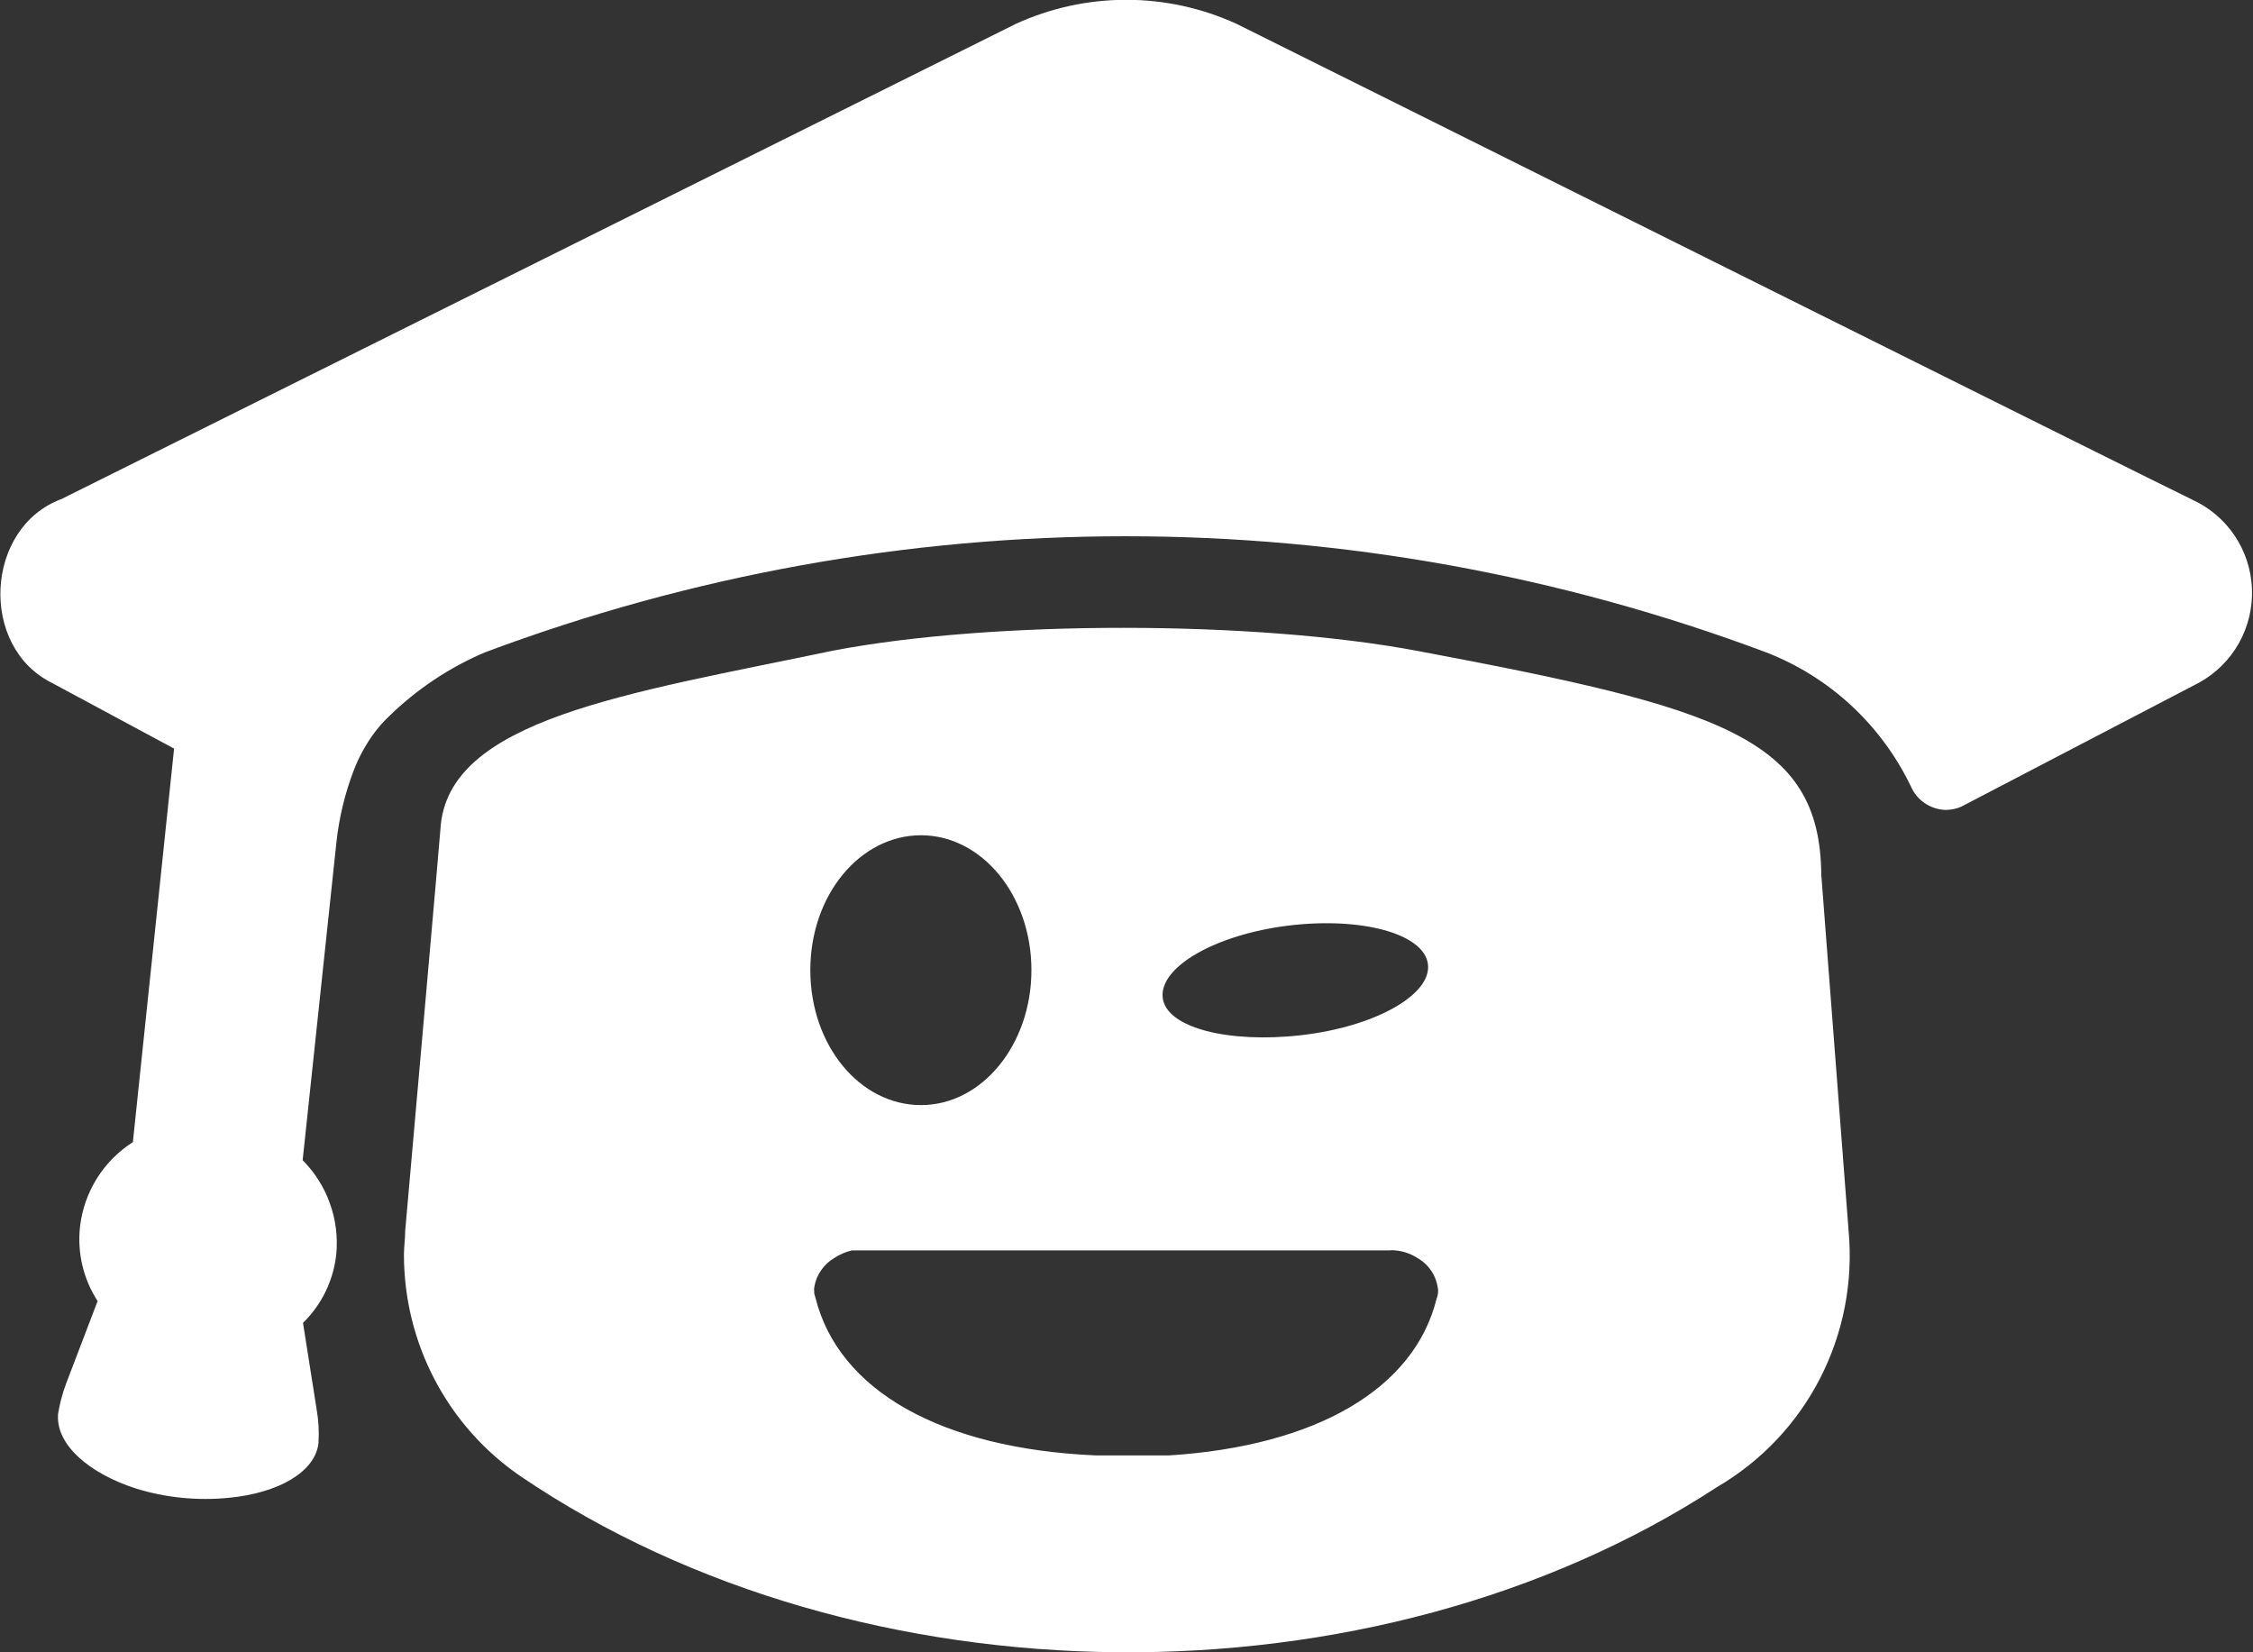 <svg width="45" height="33" viewBox="0 0 45 33" fill="none" xmlns="http://www.w3.org/2000/svg">
<rect x="0" y="0" width="45" height="33" fill="#333333" stroke="none"/>
<g clip-path="url(#clip0)">
<path d="M36.923 24.584L36.377 17.467C36.353 14.728 34.358 14.137 28.338 13.005C25.073 12.386 19.82 12.386 16.643 12.994C12.547 13.851 8.92 14.36 8.797 16.561C8.797 16.611 8.093 24.584 8.093 24.584C8.093 24.743 8.068 24.899 8.068 25.058C8.068 25.933 8.281 26.794 8.688 27.566C9.096 28.338 9.685 28.999 10.405 29.489C17.192 34.09 27.427 34.178 34.298 29.698C35.175 29.186 35.889 28.433 36.354 27.527C36.819 26.621 37.016 25.599 36.923 24.584ZM25.727 18.487C27.194 18.306 28.447 18.649 28.521 19.258C28.595 19.867 27.465 20.504 25.998 20.674C24.531 20.843 23.278 20.525 23.222 19.916C23.166 19.308 24.277 18.667 25.727 18.487ZM18.395 16.682C19.616 16.682 20.601 17.889 20.601 19.375C20.601 20.861 19.616 22.071 18.395 22.071C17.174 22.071 16.185 20.879 16.185 19.375C16.185 17.871 17.181 16.682 18.395 16.682ZM28.721 25.833C28.717 25.87 28.708 25.906 28.693 25.939C28.25 27.734 26.297 28.88 23.349 29.068H23.106H23.067C22.877 29.068 22.684 29.068 22.494 29.068C22.304 29.068 22.11 29.068 21.92 29.068H21.889C18.799 28.933 16.752 27.776 16.287 25.918L16.263 25.833C16.261 25.819 16.261 25.805 16.263 25.791C16.263 25.791 16.263 25.791 16.263 25.791C16.259 25.765 16.259 25.739 16.263 25.713C16.282 25.591 16.328 25.475 16.398 25.374C16.467 25.272 16.558 25.187 16.664 25.125C16.771 25.054 16.89 25.003 17.016 24.973H17.118H27.75C27.789 24.968 27.828 24.968 27.866 24.973C28.029 24.987 28.187 25.042 28.324 25.133C28.433 25.197 28.526 25.286 28.595 25.393C28.664 25.5 28.707 25.622 28.721 25.748C28.725 25.731 28.725 25.713 28.721 25.695C28.725 25.739 28.725 25.783 28.721 25.826V25.833ZM43.787 9.979C43.755 9.979 24.724 0.484 24.693 0.474C24.002 0.159 23.252 -0.004 22.494 -0.004C21.735 -0.004 20.985 0.159 20.295 0.474L1.225 9.968C-0.302 10.535 -0.428 12.923 1.049 13.645L3.477 14.951L2.654 22.811C2.363 22.996 2.117 23.244 1.935 23.536C1.752 23.829 1.637 24.159 1.598 24.503C1.541 25.023 1.665 25.547 1.95 25.985L1.317 27.642C1.244 27.839 1.191 28.043 1.158 28.25V28.275C1.134 28.852 1.76 29.418 2.706 29.726C3.008 29.82 3.318 29.883 3.632 29.914C3.945 29.945 4.261 29.945 4.575 29.914C5.563 29.818 6.295 29.4 6.362 28.82V28.795C6.374 28.585 6.363 28.373 6.327 28.165L6.052 26.421C6.428 26.054 6.663 25.567 6.717 25.044C6.749 24.702 6.705 24.356 6.589 24.033C6.473 23.709 6.287 23.415 6.045 23.172L6.717 16.845C6.769 16.341 6.888 15.848 7.069 15.376C7.167 15.125 7.296 14.887 7.453 14.668C7.545 14.541 7.648 14.422 7.762 14.314C8.318 13.77 8.969 13.334 9.683 13.03C17.938 9.937 27.024 9.937 35.279 13.03V13.03C36.543 13.52 37.574 14.475 38.164 15.701C38.224 15.84 38.322 15.959 38.447 16.043C38.572 16.127 38.718 16.173 38.868 16.176C38.972 16.174 39.075 16.153 39.171 16.112L43.921 13.635C44.254 13.452 44.53 13.18 44.717 12.848C44.904 12.516 44.995 12.137 44.979 11.756C44.964 11.375 44.842 11.005 44.628 10.69C44.414 10.375 44.117 10.126 43.769 9.972L43.787 9.979Z" fill="white"/>
</g>
<defs>
<clipPath id="clip0">
<rect width="45" height="33" fill="white"/>
</clipPath>
</defs>
</svg>

